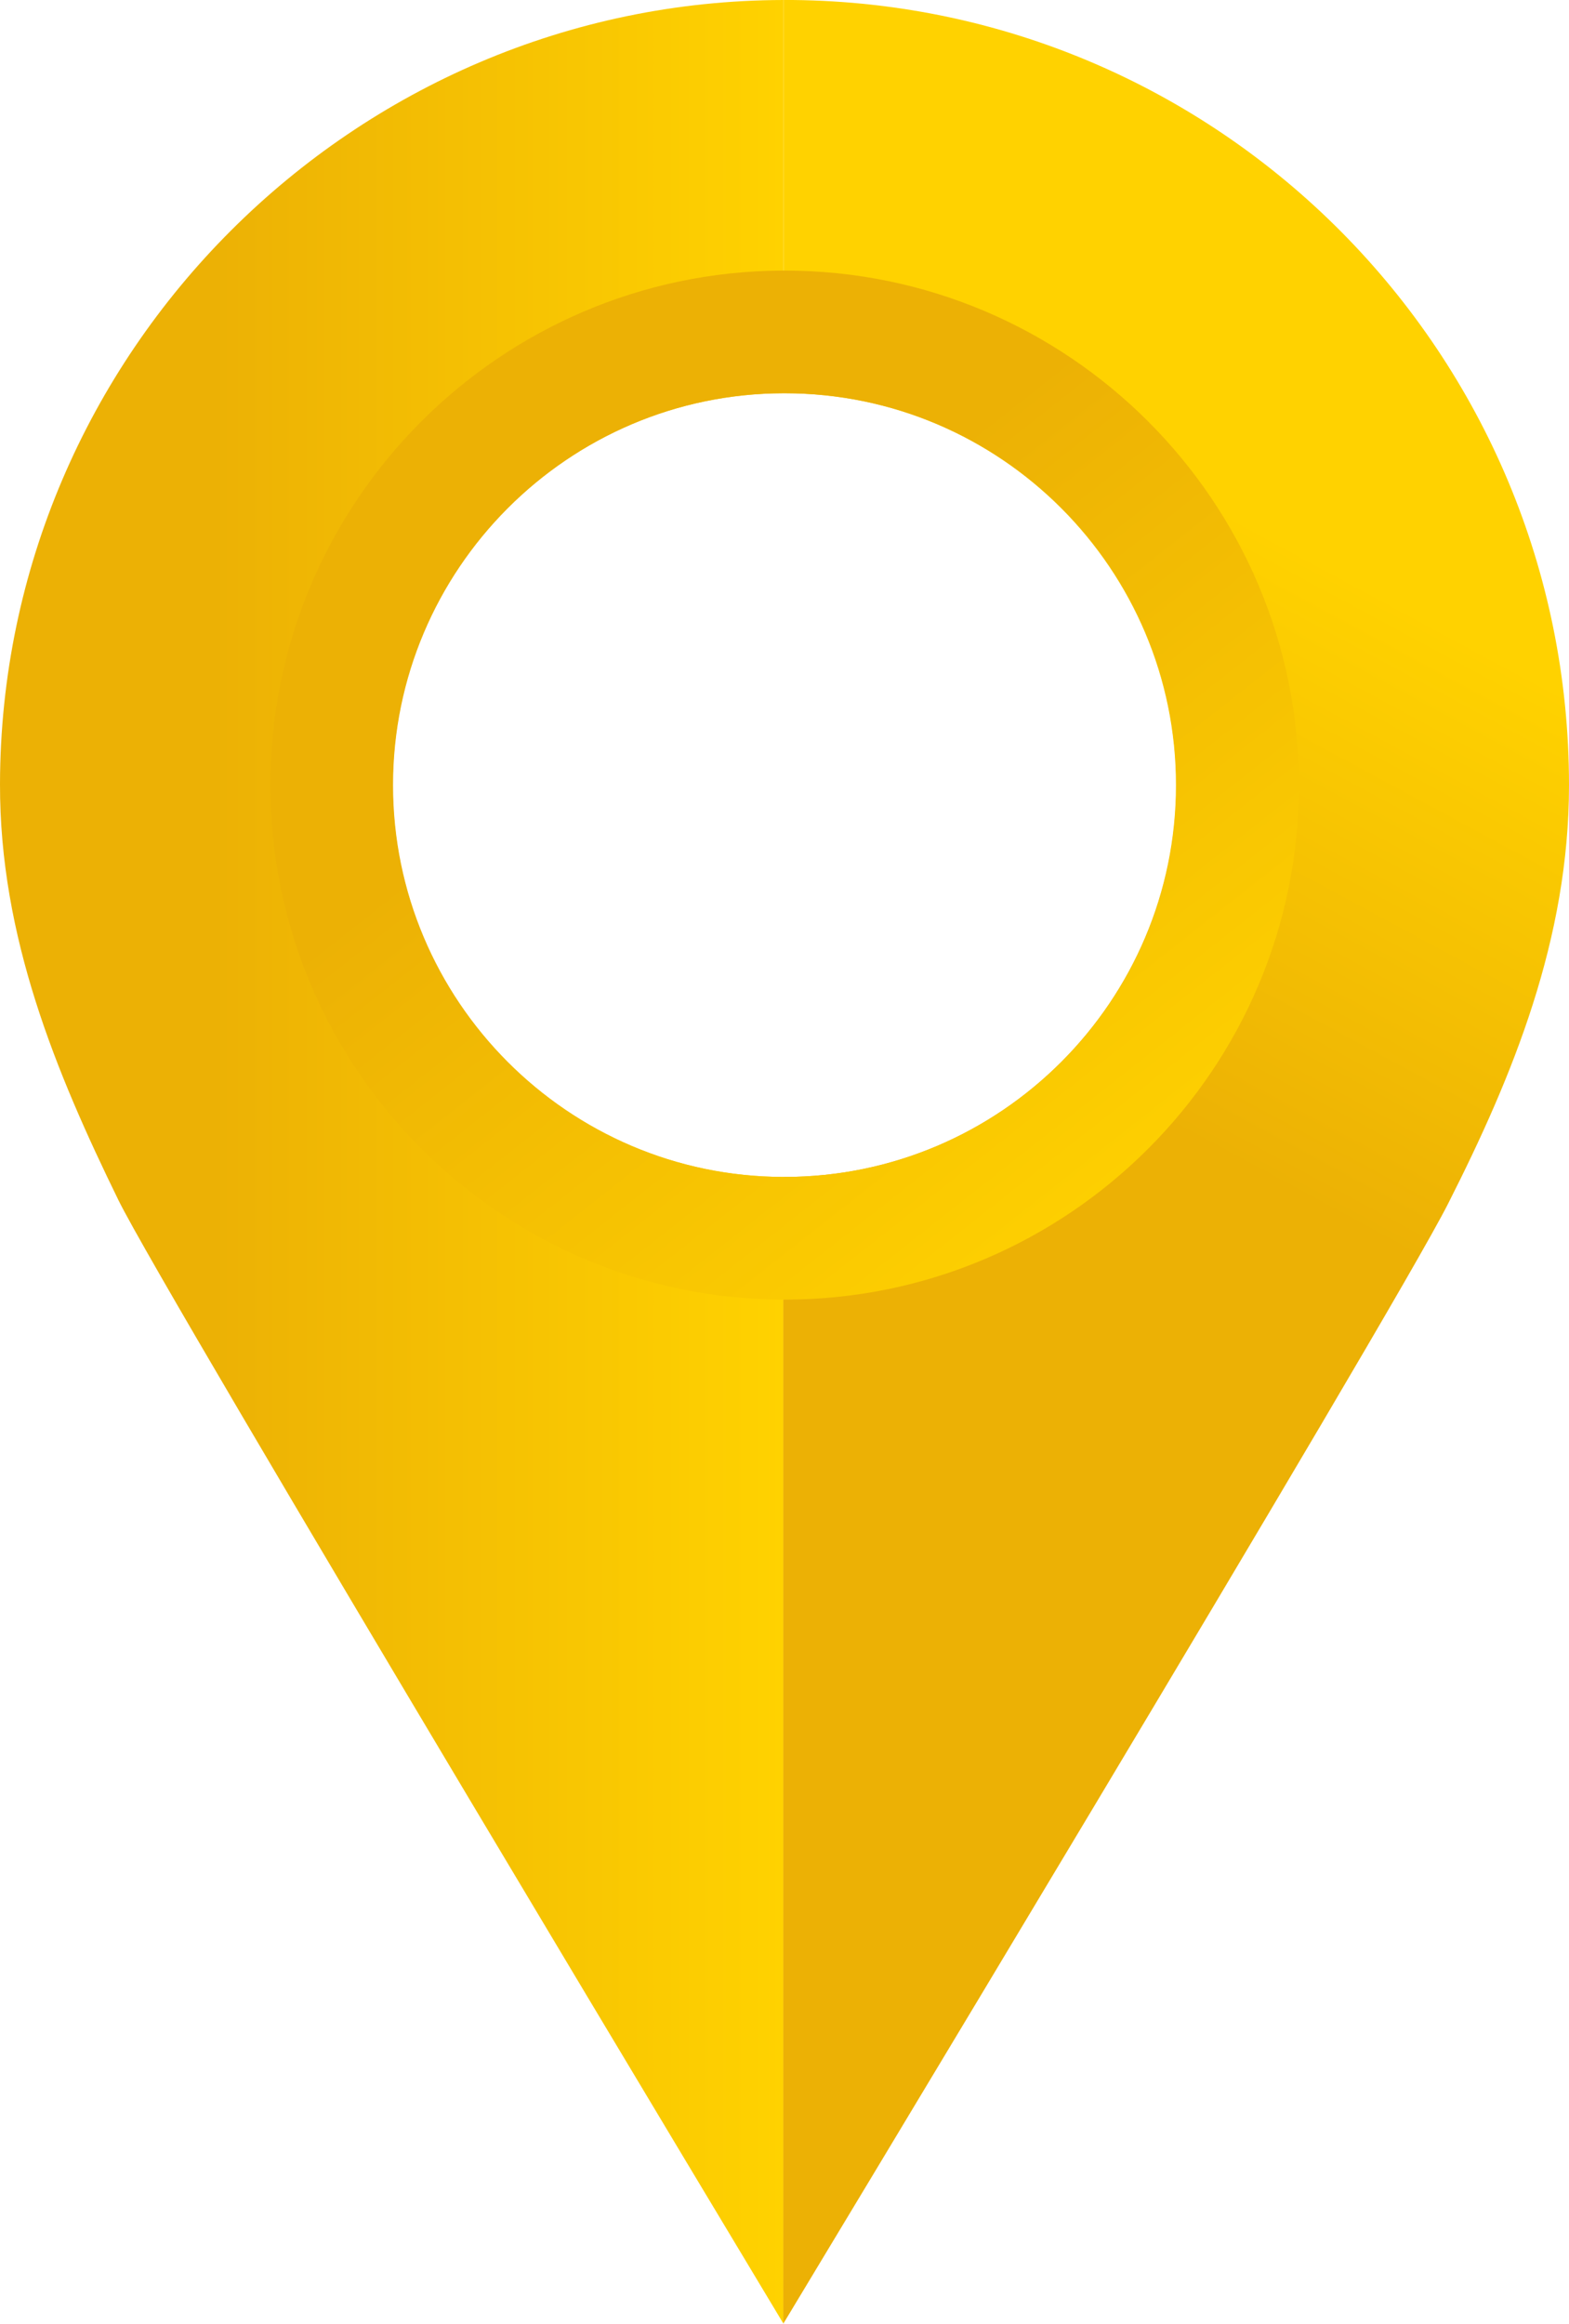 <?xml version="1.0" encoding="UTF-8"?><svg id="a" xmlns="http://www.w3.org/2000/svg" xmlns:xlink="http://www.w3.org/1999/xlink" viewBox="0 0 447.9 663"><defs><style>.e{fill:url(#d);}.f{fill:url(#c);}.g{fill:url(#b);}</style><linearGradient id="b" x1="230.39" y1="512.98" x2="336.9" y2="315.64" gradientTransform="translate(0 -177.89)" gradientUnits="userSpaceOnUse"><stop offset=".27" stop-color="#ecb105"/><stop offset="1" stop-color="#ffd200"/></linearGradient><linearGradient id="c" x1="0" y1="332.44" x2="223.7" y2="332.44" gradientTransform="translate(0 663.89) scale(1 -1)" gradientUnits="userSpaceOnUse"><stop offset=".27" stop-color="#ecb105"/><stop offset="1" stop-color="#ffd200"/></linearGradient><linearGradient id="d" x1="145.66" y1="302.39" x2="327.25" y2="532.93" gradientTransform="translate(0 -177.89)" gradientUnits="userSpaceOnUse"><stop offset=".27" stop-color="#ecb105"/><stop offset="1" stop-color="#ffd200"/></linearGradient></defs><path class="g" d="M447.9,224c0,43.9-16,82.9-34.5,119.4-16,31.7-189.8,319.6-189.8,319.6V335.8h.3c61.7,0,111.8-50.2,111.8-111.8s-50.1-111.8-111.7-111.8h-.3V0h2.6c122.6,1.2,221.6,101,221.6,224h0Z"/><path class="f" d="M112.1,224c0,61.6,50,111.7,111.5,111.8v327.1S47.1,369.5,33.8,342.4C16,306-.1,267.3,0,223.7,.2,100.7,101,.2,223.7,0V112.2c-61.6,.1-111.6,50.2-111.6,111.8h0Z"/><path class="e" d="M224,77.2h-.7c-80.6,.4-146.1,66.1-146.1,146.8s65.7,146.6,146.4,146.8h.4c80.9,0,146.8-65.8,146.8-146.8S304.9,77.2,224,77.2Zm0,258.6h-.3c-61.5-.1-111.5-50.3-111.5-111.8s50-111.7,111.5-111.8h.3c61.7,0,111.8,50.2,111.8,111.8s-50.2,111.8-111.8,111.8Z"/></svg>